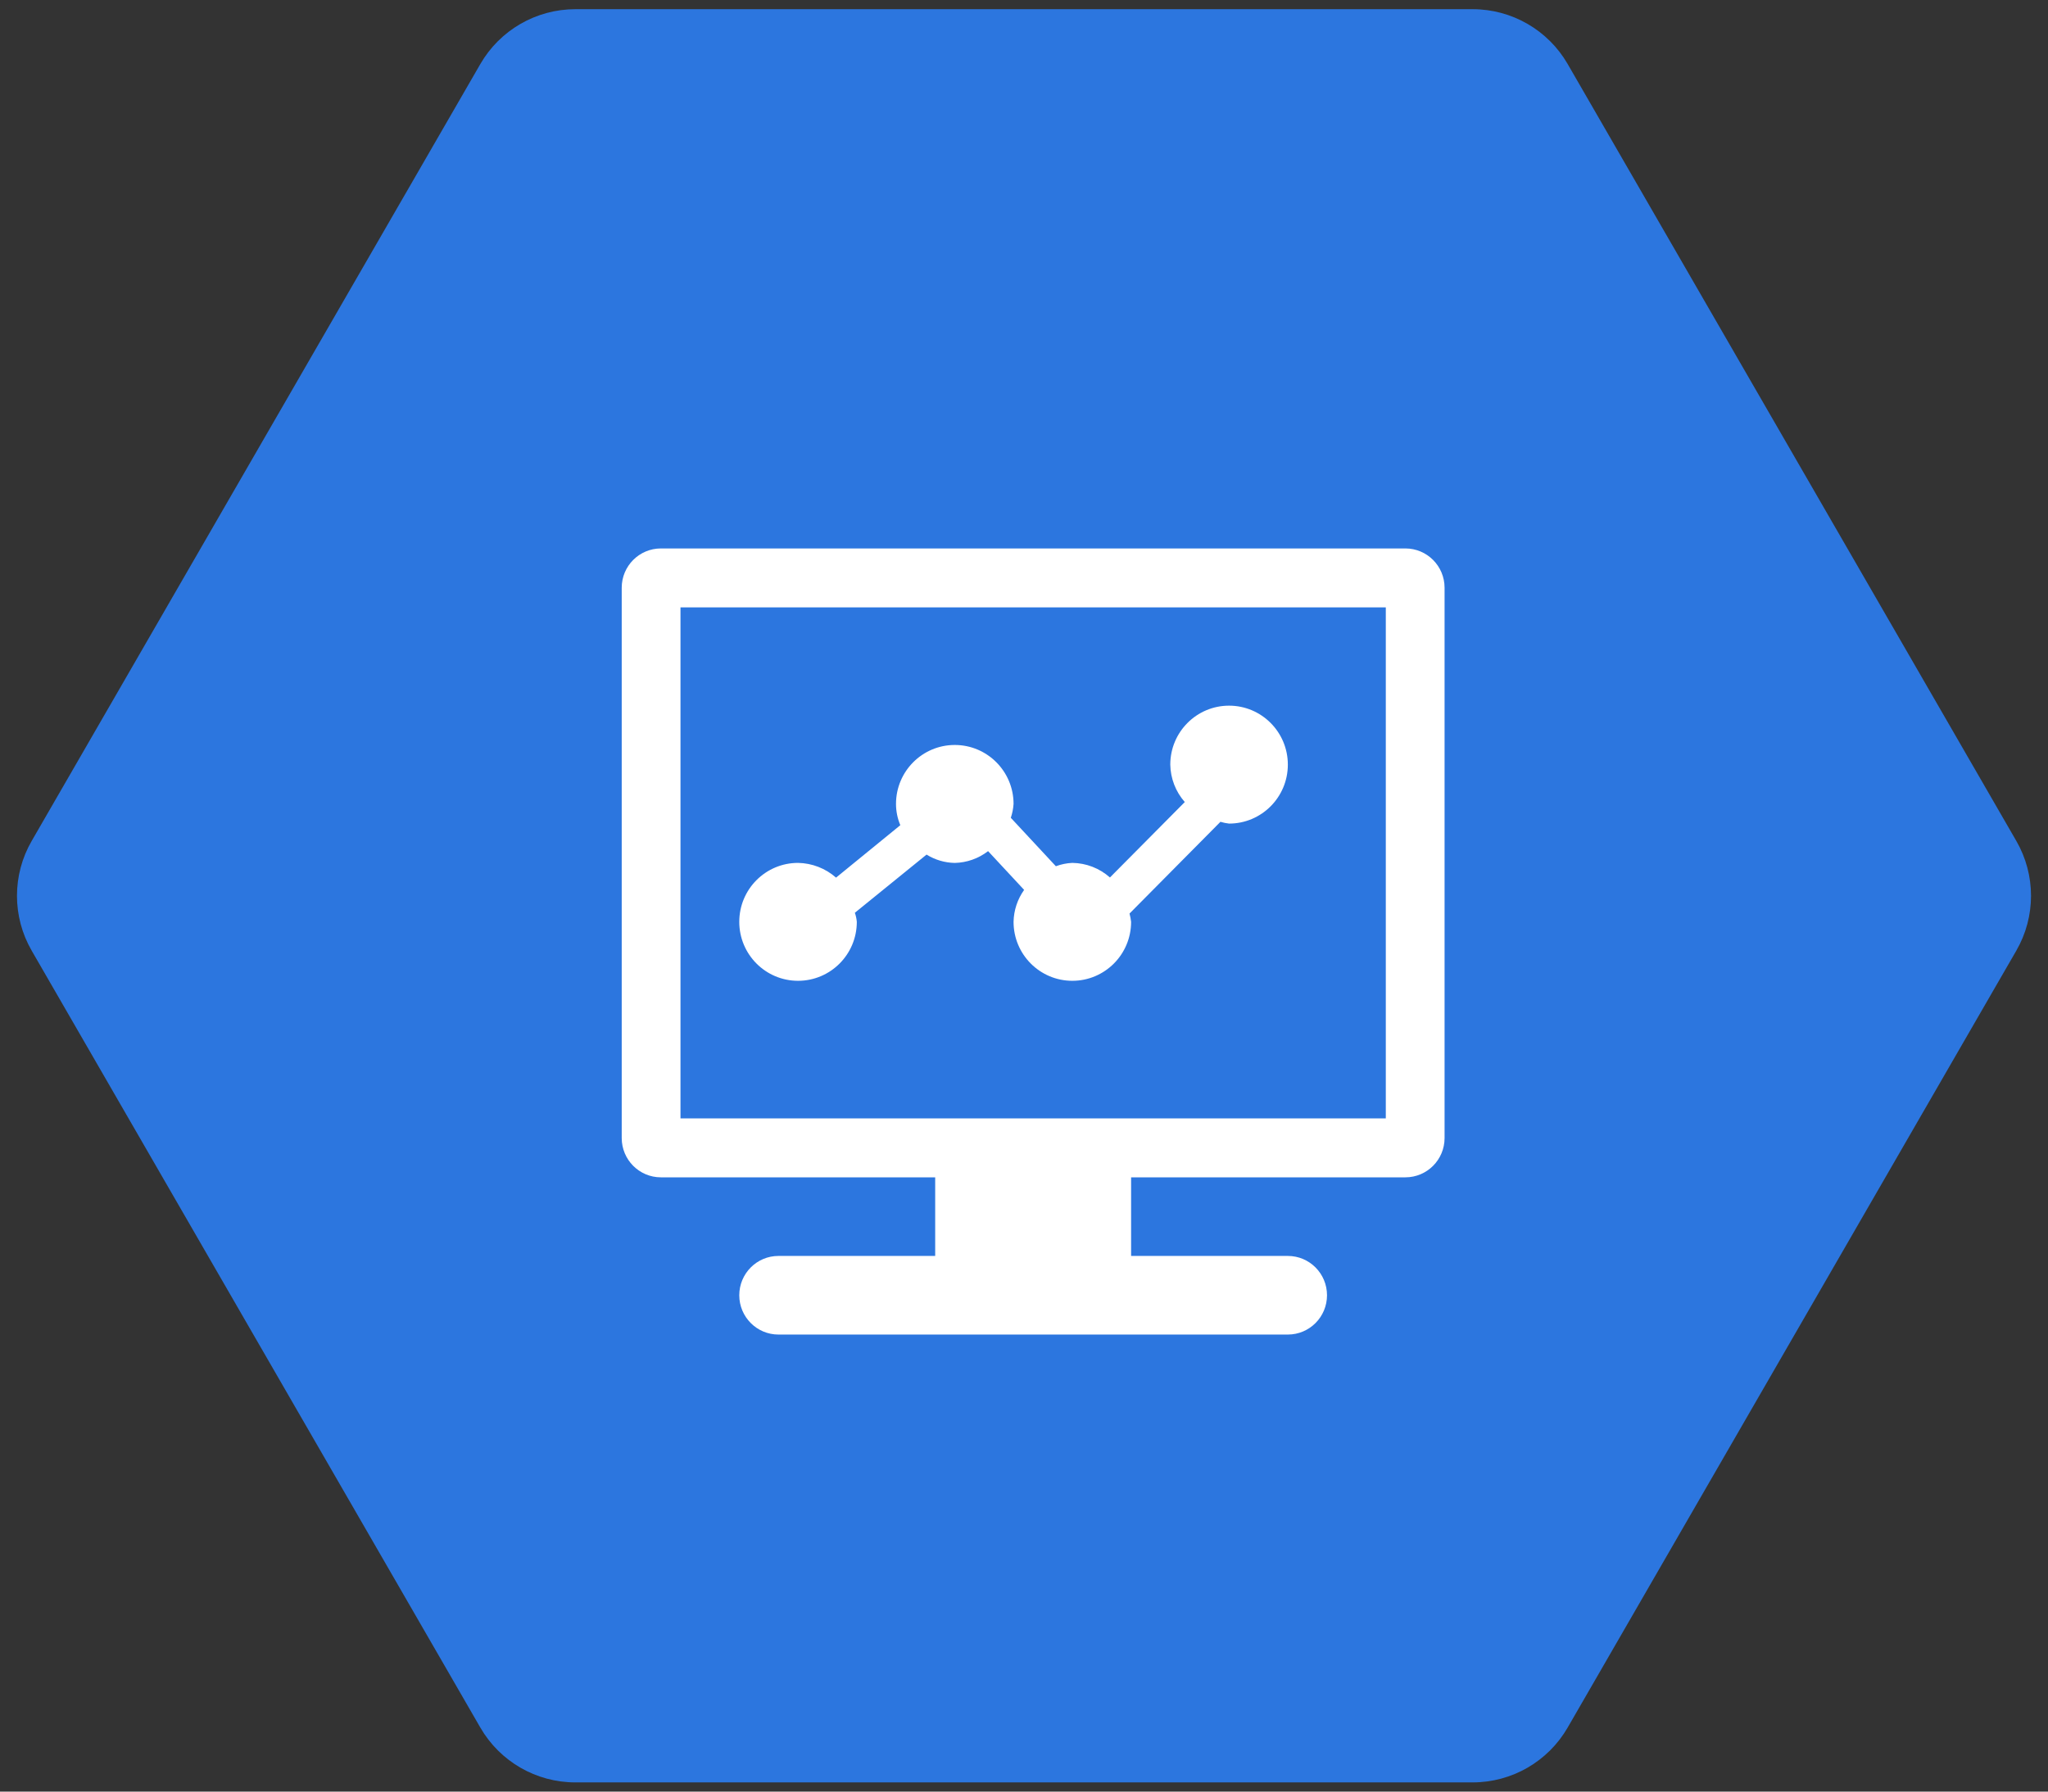 <?xml version="1.0" encoding="UTF-8"?>
<svg width="112px" height="98px" viewBox="0 0 112 98" version="1.1" xmlns="http://www.w3.org/2000/svg" xmlns:xlink="http://www.w3.org/1999/xlink">
    <rect x="0" y="0" width="112" height="98" fill="#333333" stroke="none"/>
    <!-- Generator: Sketch 56.3 (81716) - https://sketch.com -->
    <title>12</title>
    <desc>Created with Sketch.</desc>
    <g id="SEO-SEM" stroke="none" stroke-width="1" fill="none" fill-rule="evenodd">
        <g id="5备份-1" transform="translate(-369, -1221)">
            <g id="12" transform="translate(348, 1193)">
                <path d="M80,22.732 L122.497,47.268 C124.354,48.34 125.497,50.321 125.497,52.464 L125.497,101.536 C125.497,103.679 124.354,105.66 122.497,106.732 L80,131.268 C78.144,132.34 75.856,132.34 74,131.268 L31.503,106.732 C29.646,105.66 28.503,103.679 28.503,101.536 L28.503,52.464 C28.503,50.321 29.646,48.34 31.503,47.268 L74,22.732 C75.856,21.66 78.144,21.66 80,22.732 Z" id="多边形" fill="#2C76DF" transform="translate(77, 77) rotate(30) translate(-77, -77) "></path>
                <g id="编组" transform="translate(55, 58)" fill="#FFFFFF" fill-rule="nonzero">
                    <path d="M42.857,34.4 L27.857,34.4 L27.857,38.7 L36.429,38.7 C37.612,38.7 38.571,39.663 38.571,40.85 C38.571,42.037 37.612,43 36.429,43 L8.571,43 C7.388,43 6.429,42.037 6.429,40.85 C6.429,39.663 7.388,38.7 8.571,38.7 L17.143,38.7 L17.143,34.4 L2.143,34.4 C0.959,34.4 0,33.437 0,32.25 L0,2.15 C0,0.963 0.959,0 2.143,0 L42.857,0 C44.041,0 45,0.963 45,2.15 L45,32.25 C45,33.437 44.041,34.4 42.857,34.4 Z M41.786,3.225 L3.214,3.225 L3.214,31.175 L41.786,31.175 L41.786,3.225 Z M9.643,17.2 C10.409,17.214 11.145,17.499 11.721,18.006 L15.236,15.138 C15.081,14.77 15.001,14.375 15,13.975 C15,12.194 16.439,10.75 18.214,10.75 C19.989,10.75 21.429,12.194 21.429,13.975 C21.412,14.233 21.361,14.489 21.279,14.734 L23.743,17.383 C24.032,17.276 24.335,17.214 24.643,17.2 C25.402,17.21 26.132,17.493 26.7,17.998 L30.793,13.872 C30.294,13.306 30.013,12.58 30,11.825 C30,10.044 31.439,8.6 33.214,8.6 C34.989,8.6 36.429,10.044 36.429,11.825 C36.429,13.606 34.989,15.05 33.214,15.05 C33.055,15.032 32.897,15 32.743,14.953 L27.771,19.971 C27.811,20.12 27.84,20.272 27.857,20.425 C27.857,22.206 26.418,23.65 24.643,23.65 C22.868,23.65 21.429,22.206 21.429,20.425 C21.441,19.797 21.643,19.188 22.007,18.677 L20.036,16.557 C19.512,16.961 18.874,17.187 18.214,17.202 C17.668,17.192 17.135,17.035 16.671,16.746 L12.75,19.928 C12.807,20.089 12.843,20.257 12.857,20.427 C12.856,22.208 11.416,23.651 9.641,23.65 C7.867,23.649 6.428,22.205 6.429,20.424 C6.429,18.643 7.868,17.2 9.643,17.2 Z" id="形状"></path>
                </g>
            </g>
        </g>
    </g>
</svg>